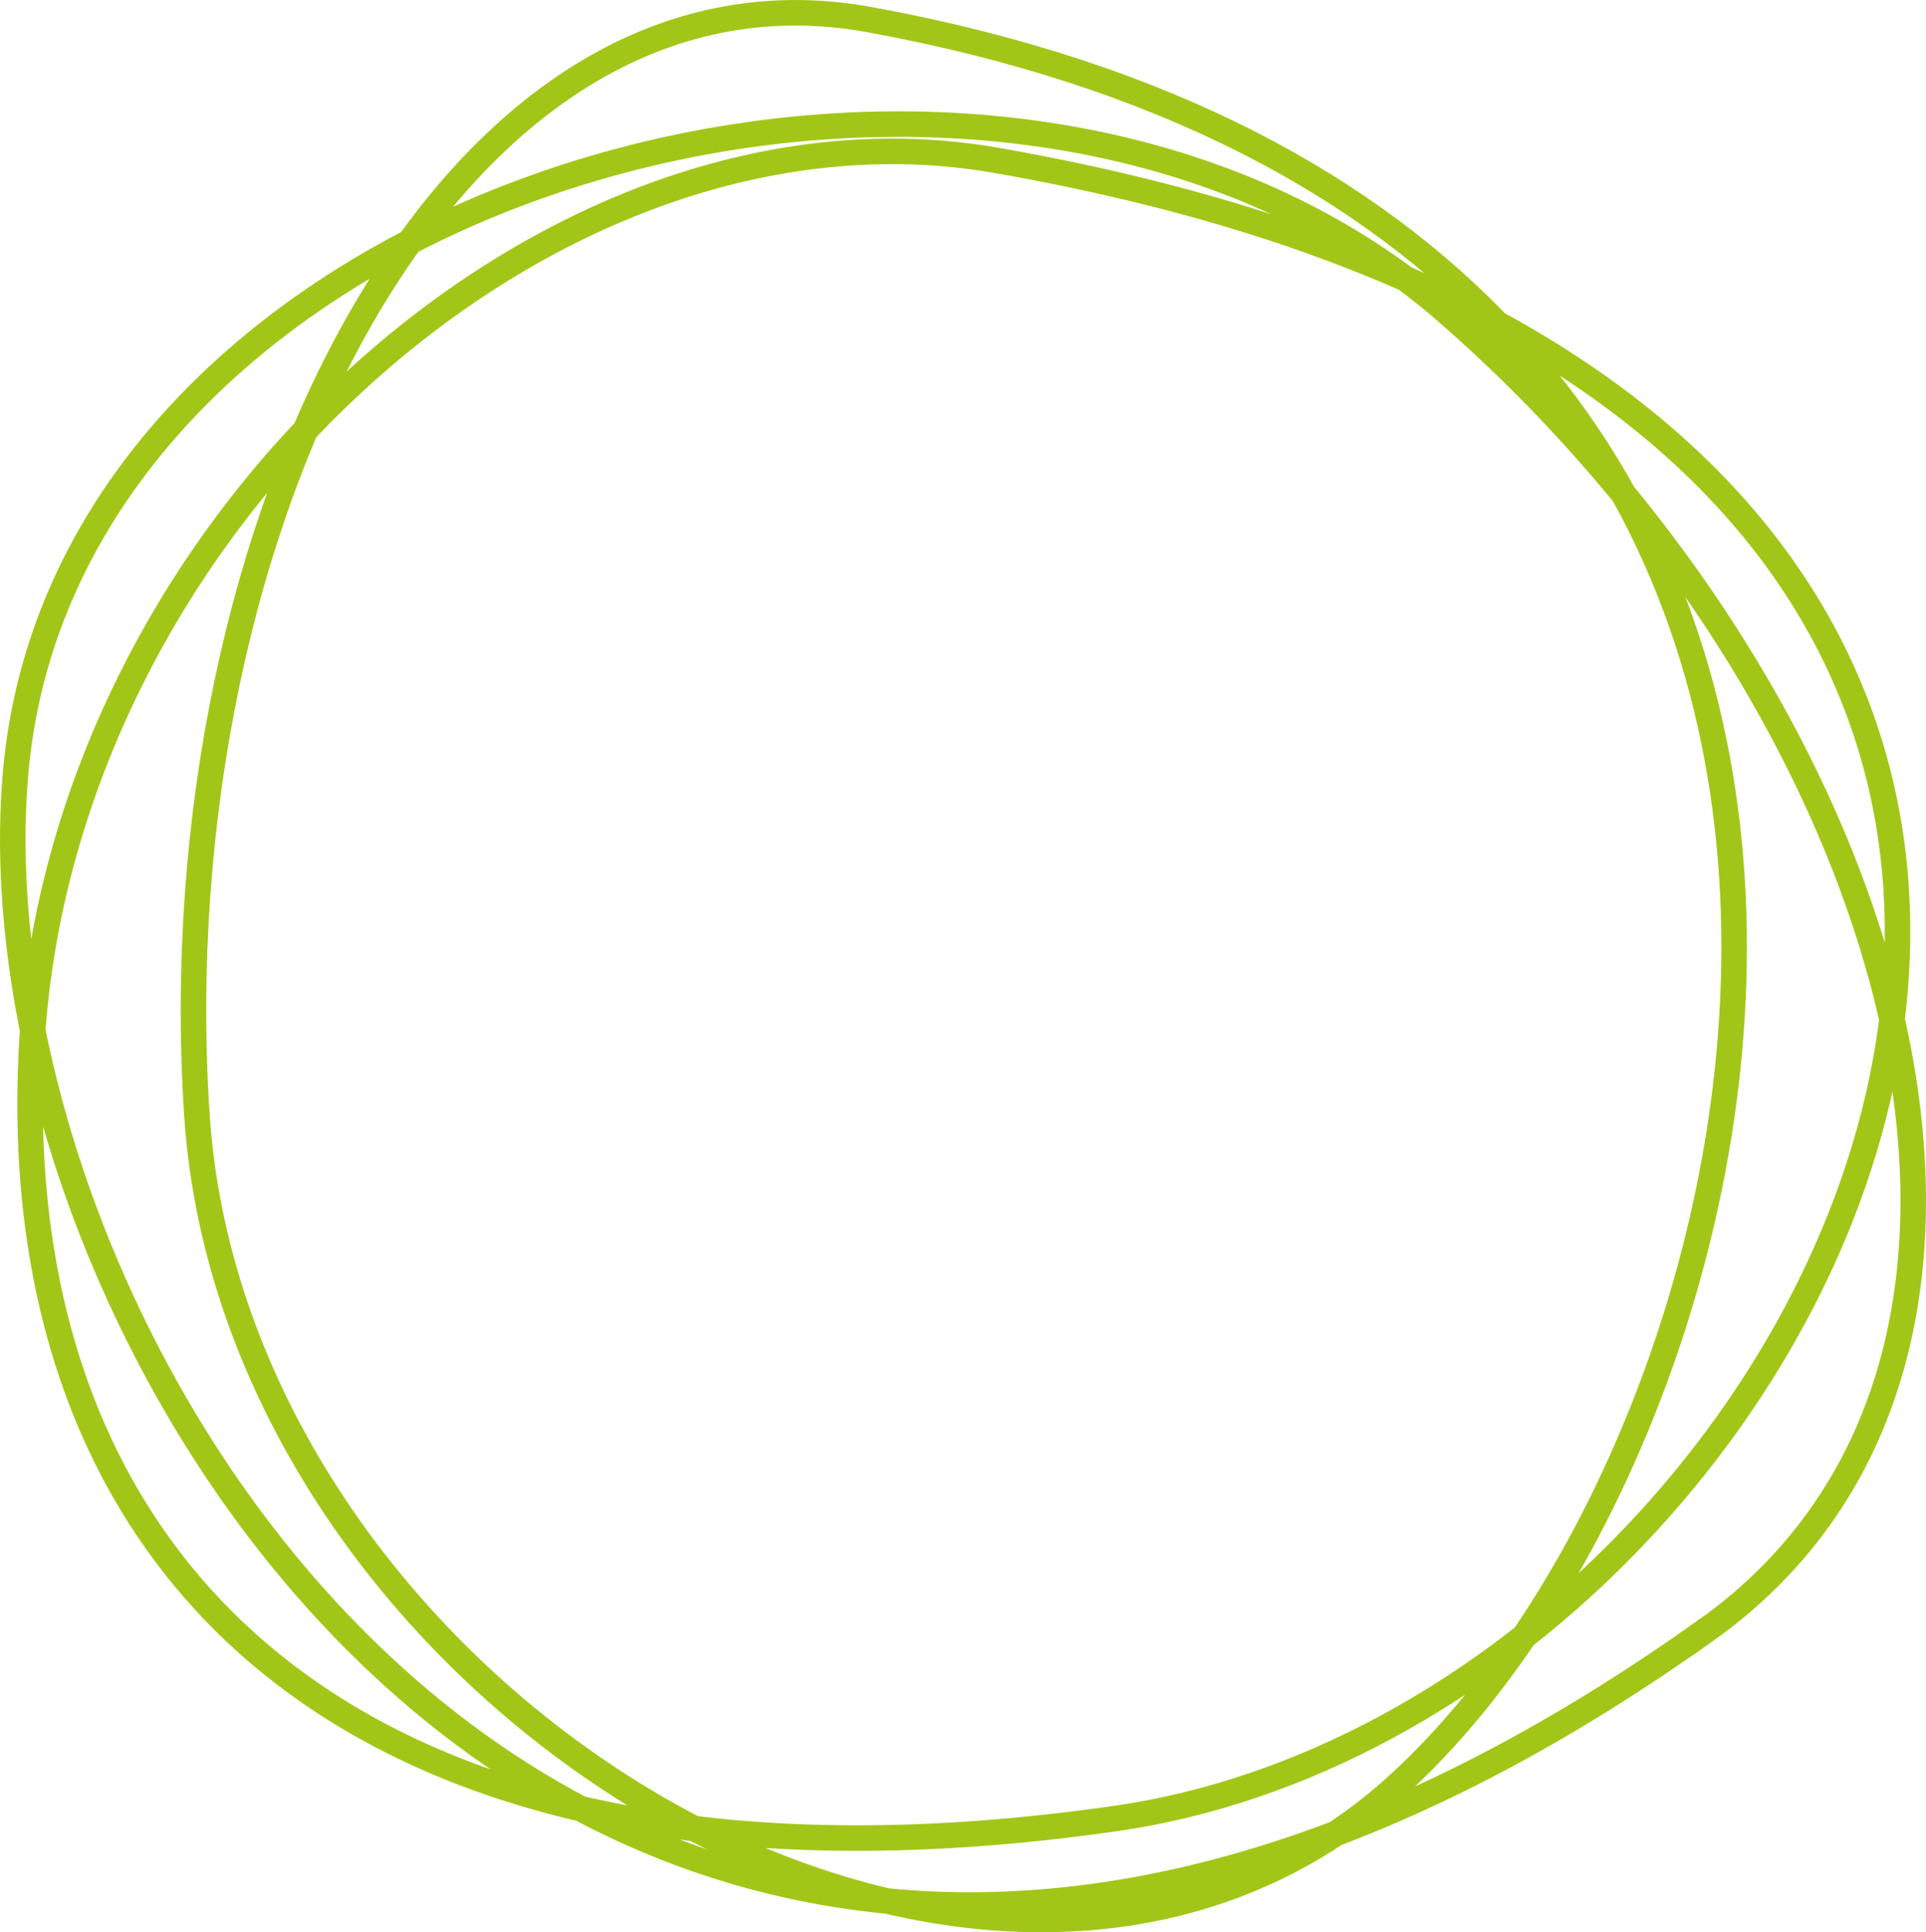 <?xml version="1.0" encoding="UTF-8"?><svg id="GREEN" xmlns="http://www.w3.org/2000/svg" viewBox="0 0 231.67 232.44"><defs><style>.cls-1{fill:none;stroke:#a2c617;stroke-miterlimit:10;stroke-width:3.07px;}</style></defs><path class="cls-1" d="M119.91,19.3C65.81,9.8,6.83,63.86,3.77,126.62c-3.05,62.75,39.74,105.16,130.41,92.14,90.66-13.02,161.98-168.54-14.27-199.46Zm85.32,176.81c46.41-33.08,23.36-111.15-31.3-158.66C119.27-10.06,8.14,21.92,1.88,92.93c-6.25,71.01,73.02,196.08,203.35,103.17ZM104.58,2.36C54.08-6.87,19.13,63.15,23.67,133.92c4.54,70.76,95.45,125.58,144.55,80.73C217.31,169.8,246.4,28.27,104.58,2.36Z"/></svg>